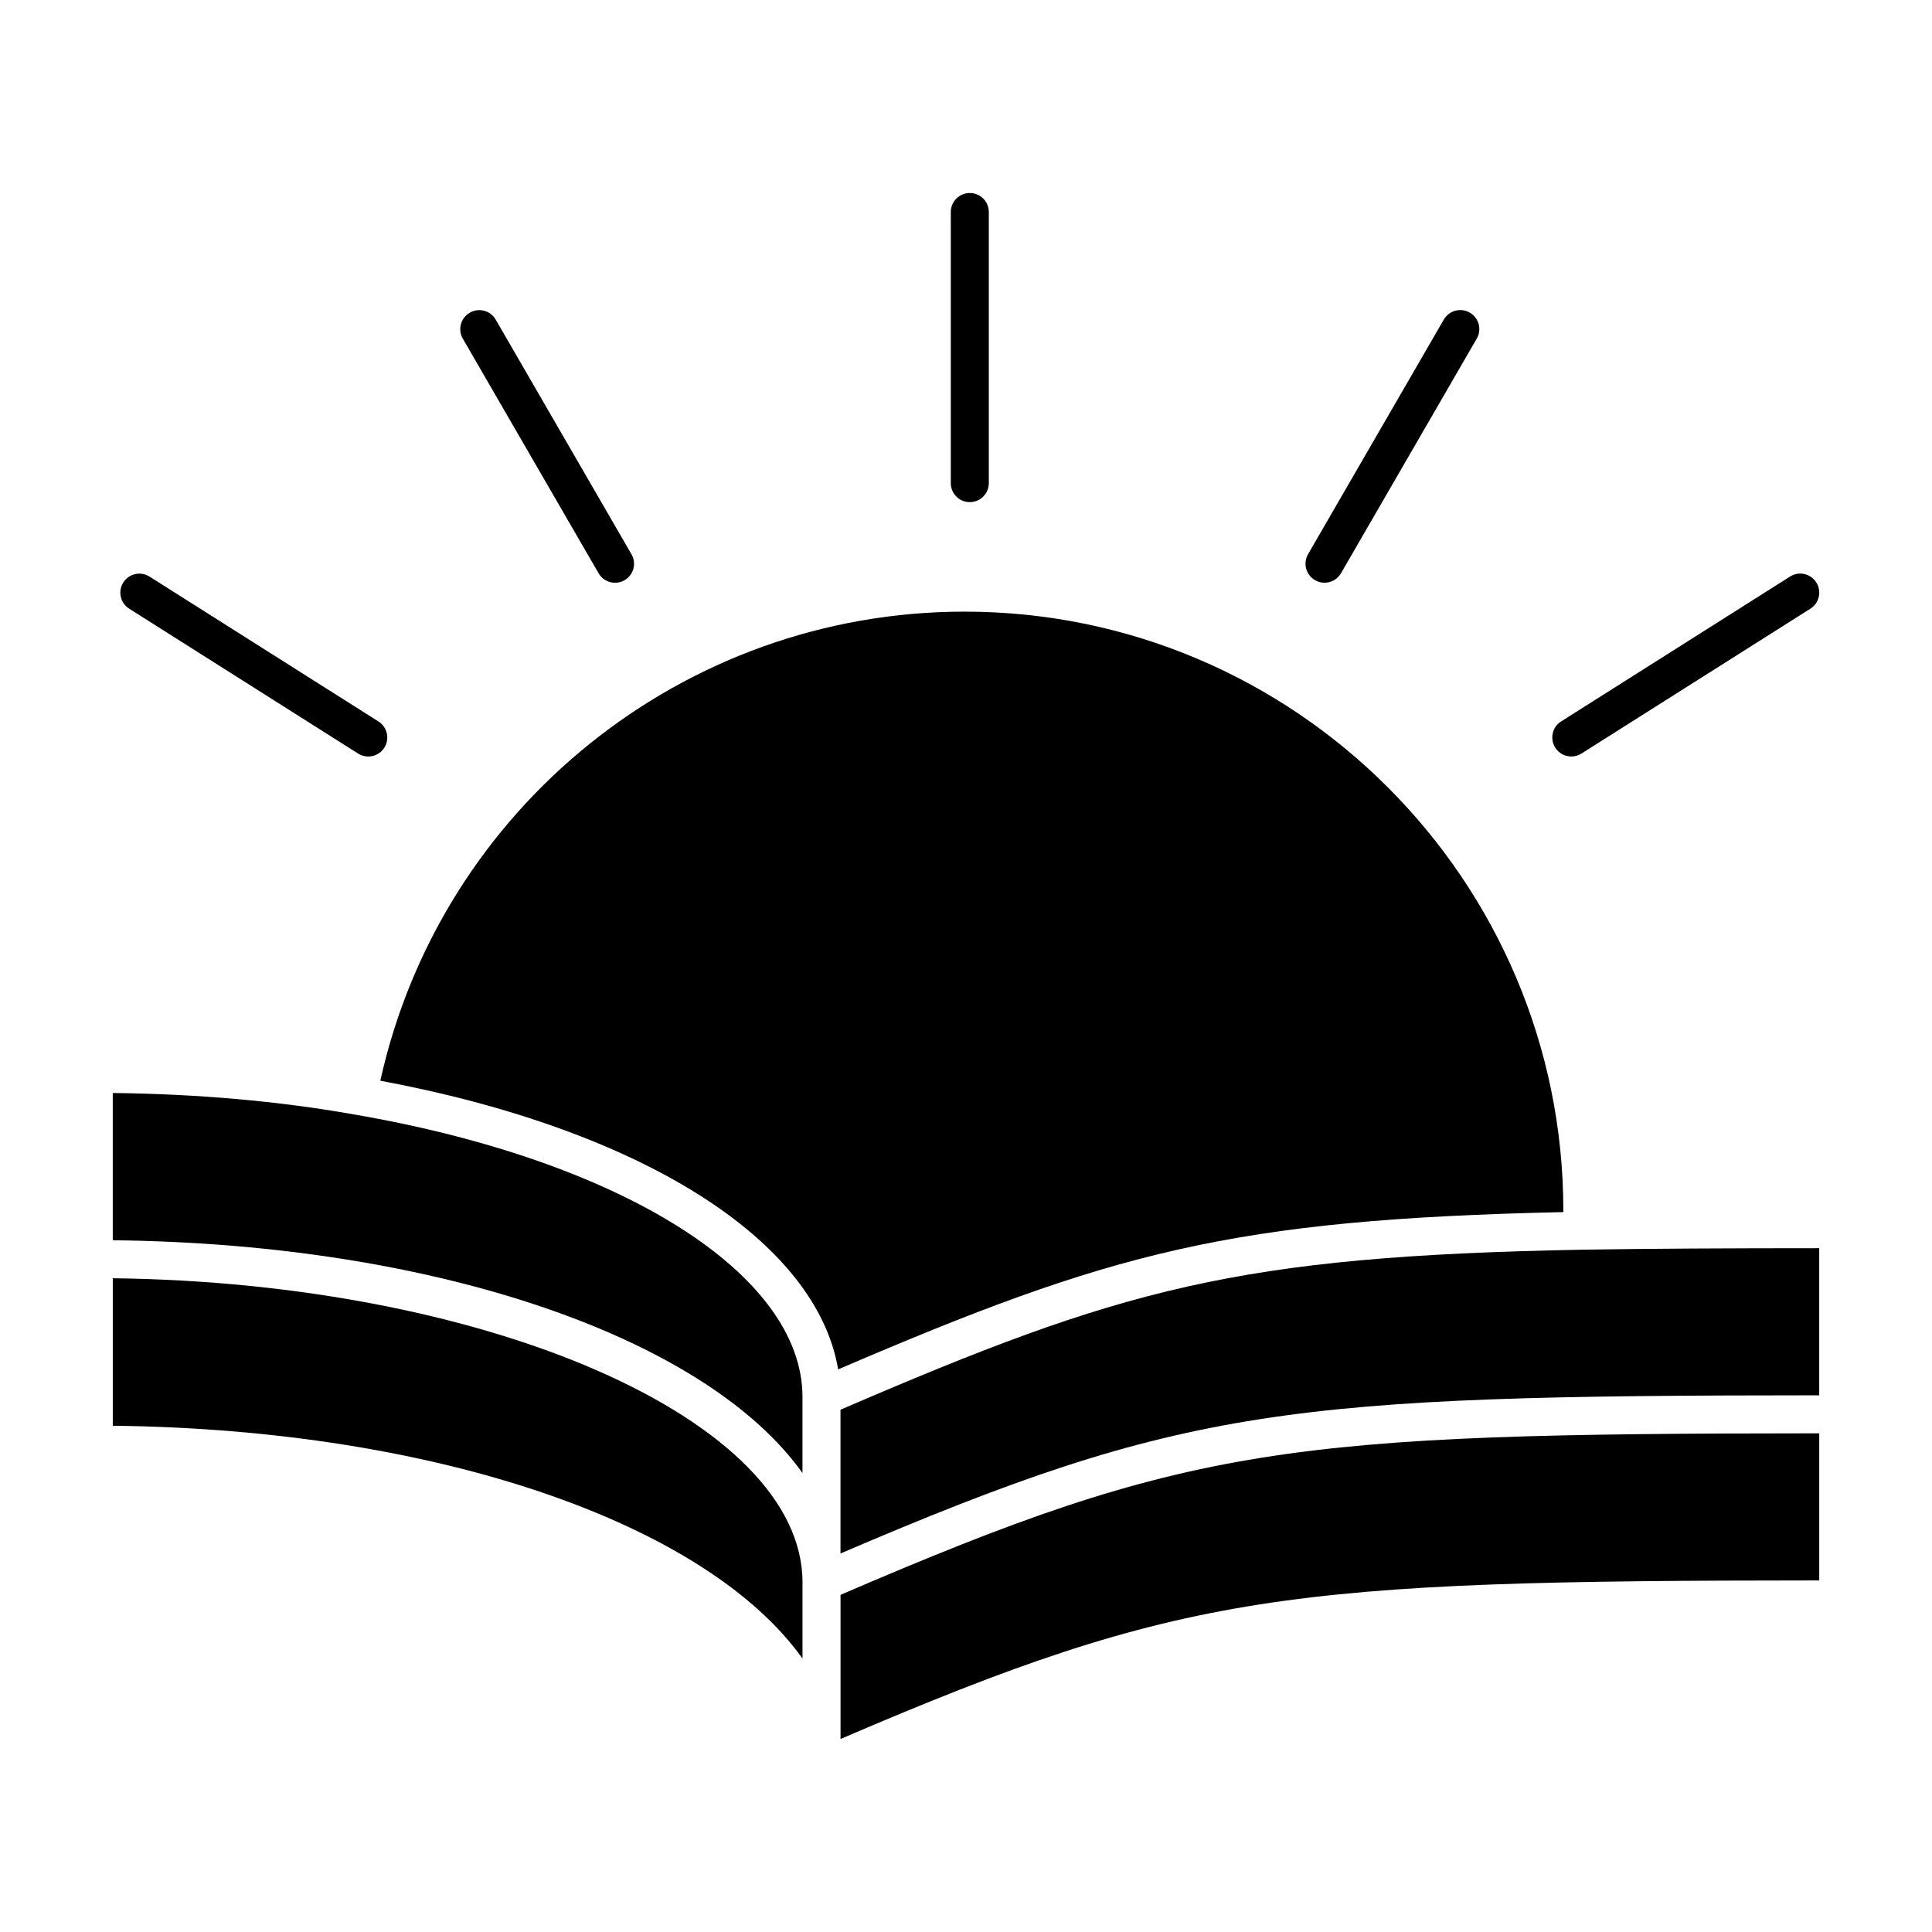 <?xml version="1.0" encoding="UTF-8"?>
<!-- Uploaded to: ICON Repo, www.svgrepo.com, Generator: ICON Repo Mixer Tools -->
<svg fill="#000000" width="800px" height="800px" version="1.1" viewBox="144 144 512 512" xmlns="http://www.w3.org/2000/svg">
 <g>
  <path d="m401.01 277.07c2.781 0 5.039-2.258 5.039-5.039v-71.844c0-2.781-2.258-5.039-5.039-5.039s-5.039 2.258-5.039 5.039v71.844c0 2.789 2.246 5.039 5.039 5.039z"/>
  <path d="m302.63 295.92c0.926 1.613 2.621 2.519 4.363 2.519 0.855 0 1.723-0.211 2.519-0.676 2.41-1.391 3.234-4.473 1.832-6.883l-35.973-62.172c-1.391-2.41-4.465-3.246-6.883-1.832-2.41 1.391-3.234 4.473-1.832 6.883z"/>
  <path d="m178.24 305.31 60.66 38.391c0.836 0.535 1.773 0.785 2.691 0.785 1.672 0 3.305-0.828 4.262-2.336 1.492-2.348 0.785-5.461-1.562-6.953l-60.66-38.391c-2.359-1.492-5.461-0.797-6.953 1.562-1.492 2.336-0.797 5.449 1.562 6.941z"/>
  <path d="m492.5 297.75c0.785 0.465 1.652 0.676 2.519 0.676 1.734 0 3.426-0.898 4.363-2.519l35.973-62.172c1.402-2.41 0.574-5.492-1.844-6.883-2.367-1.391-5.481-0.594-6.883 1.832l-35.973 62.172c-1.398 2.422-0.574 5.504 1.844 6.894z"/>
  <path d="m560.41 344.48c0.926 0 1.863-0.25 2.699-0.785l60.668-38.391c2.348-1.48 3.055-4.606 1.562-6.953-1.5-2.359-4.625-3.062-6.953-1.562l-60.668 38.391c-2.348 1.48-3.055 4.606-1.562 6.953 0.961 1.52 2.594 2.348 4.254 2.348z"/>
  <path d="m563.41 475.18c-91.754 1.715-121.97 10.195-196.67 42.41v38.098c91.109-39.066 118.75-41.855 259.37-41.918v-38.984c-23.871 0.004-44.574 0.102-62.703 0.395z"/>
  <path d="m558.3 464.79c0-87.5-71.188-158.7-158.7-158.7-74.562 0-138.79 52.012-154.81 124.31 69.312 12.949 115.51 42.23 121.33 76.5 72.309-31.055 103.95-39.75 192.19-41.684v-0.426z"/>
  <path d="m366.75 604.85c91.09-39.145 118.74-41.957 259.37-42.02v-38.984c-140.8 0.062-166.85 2.914-259.37 42.805z"/>
  <path d="m173.89 482.75v39.086c86.473 0.969 157.46 26.137 182.78 61.695v-20.191c0-43.027-83.211-79.391-182.78-80.59z"/>
  <path d="m237.82 439.34c-20.164-3.578-41.664-5.43-63.934-5.684v39.023c86.473 0.945 157.46 26.117 182.78 61.695v-20.07l0.004-0.039c0-32.594-47.762-62.703-118.85-74.926z"/>
 </g>
</svg>